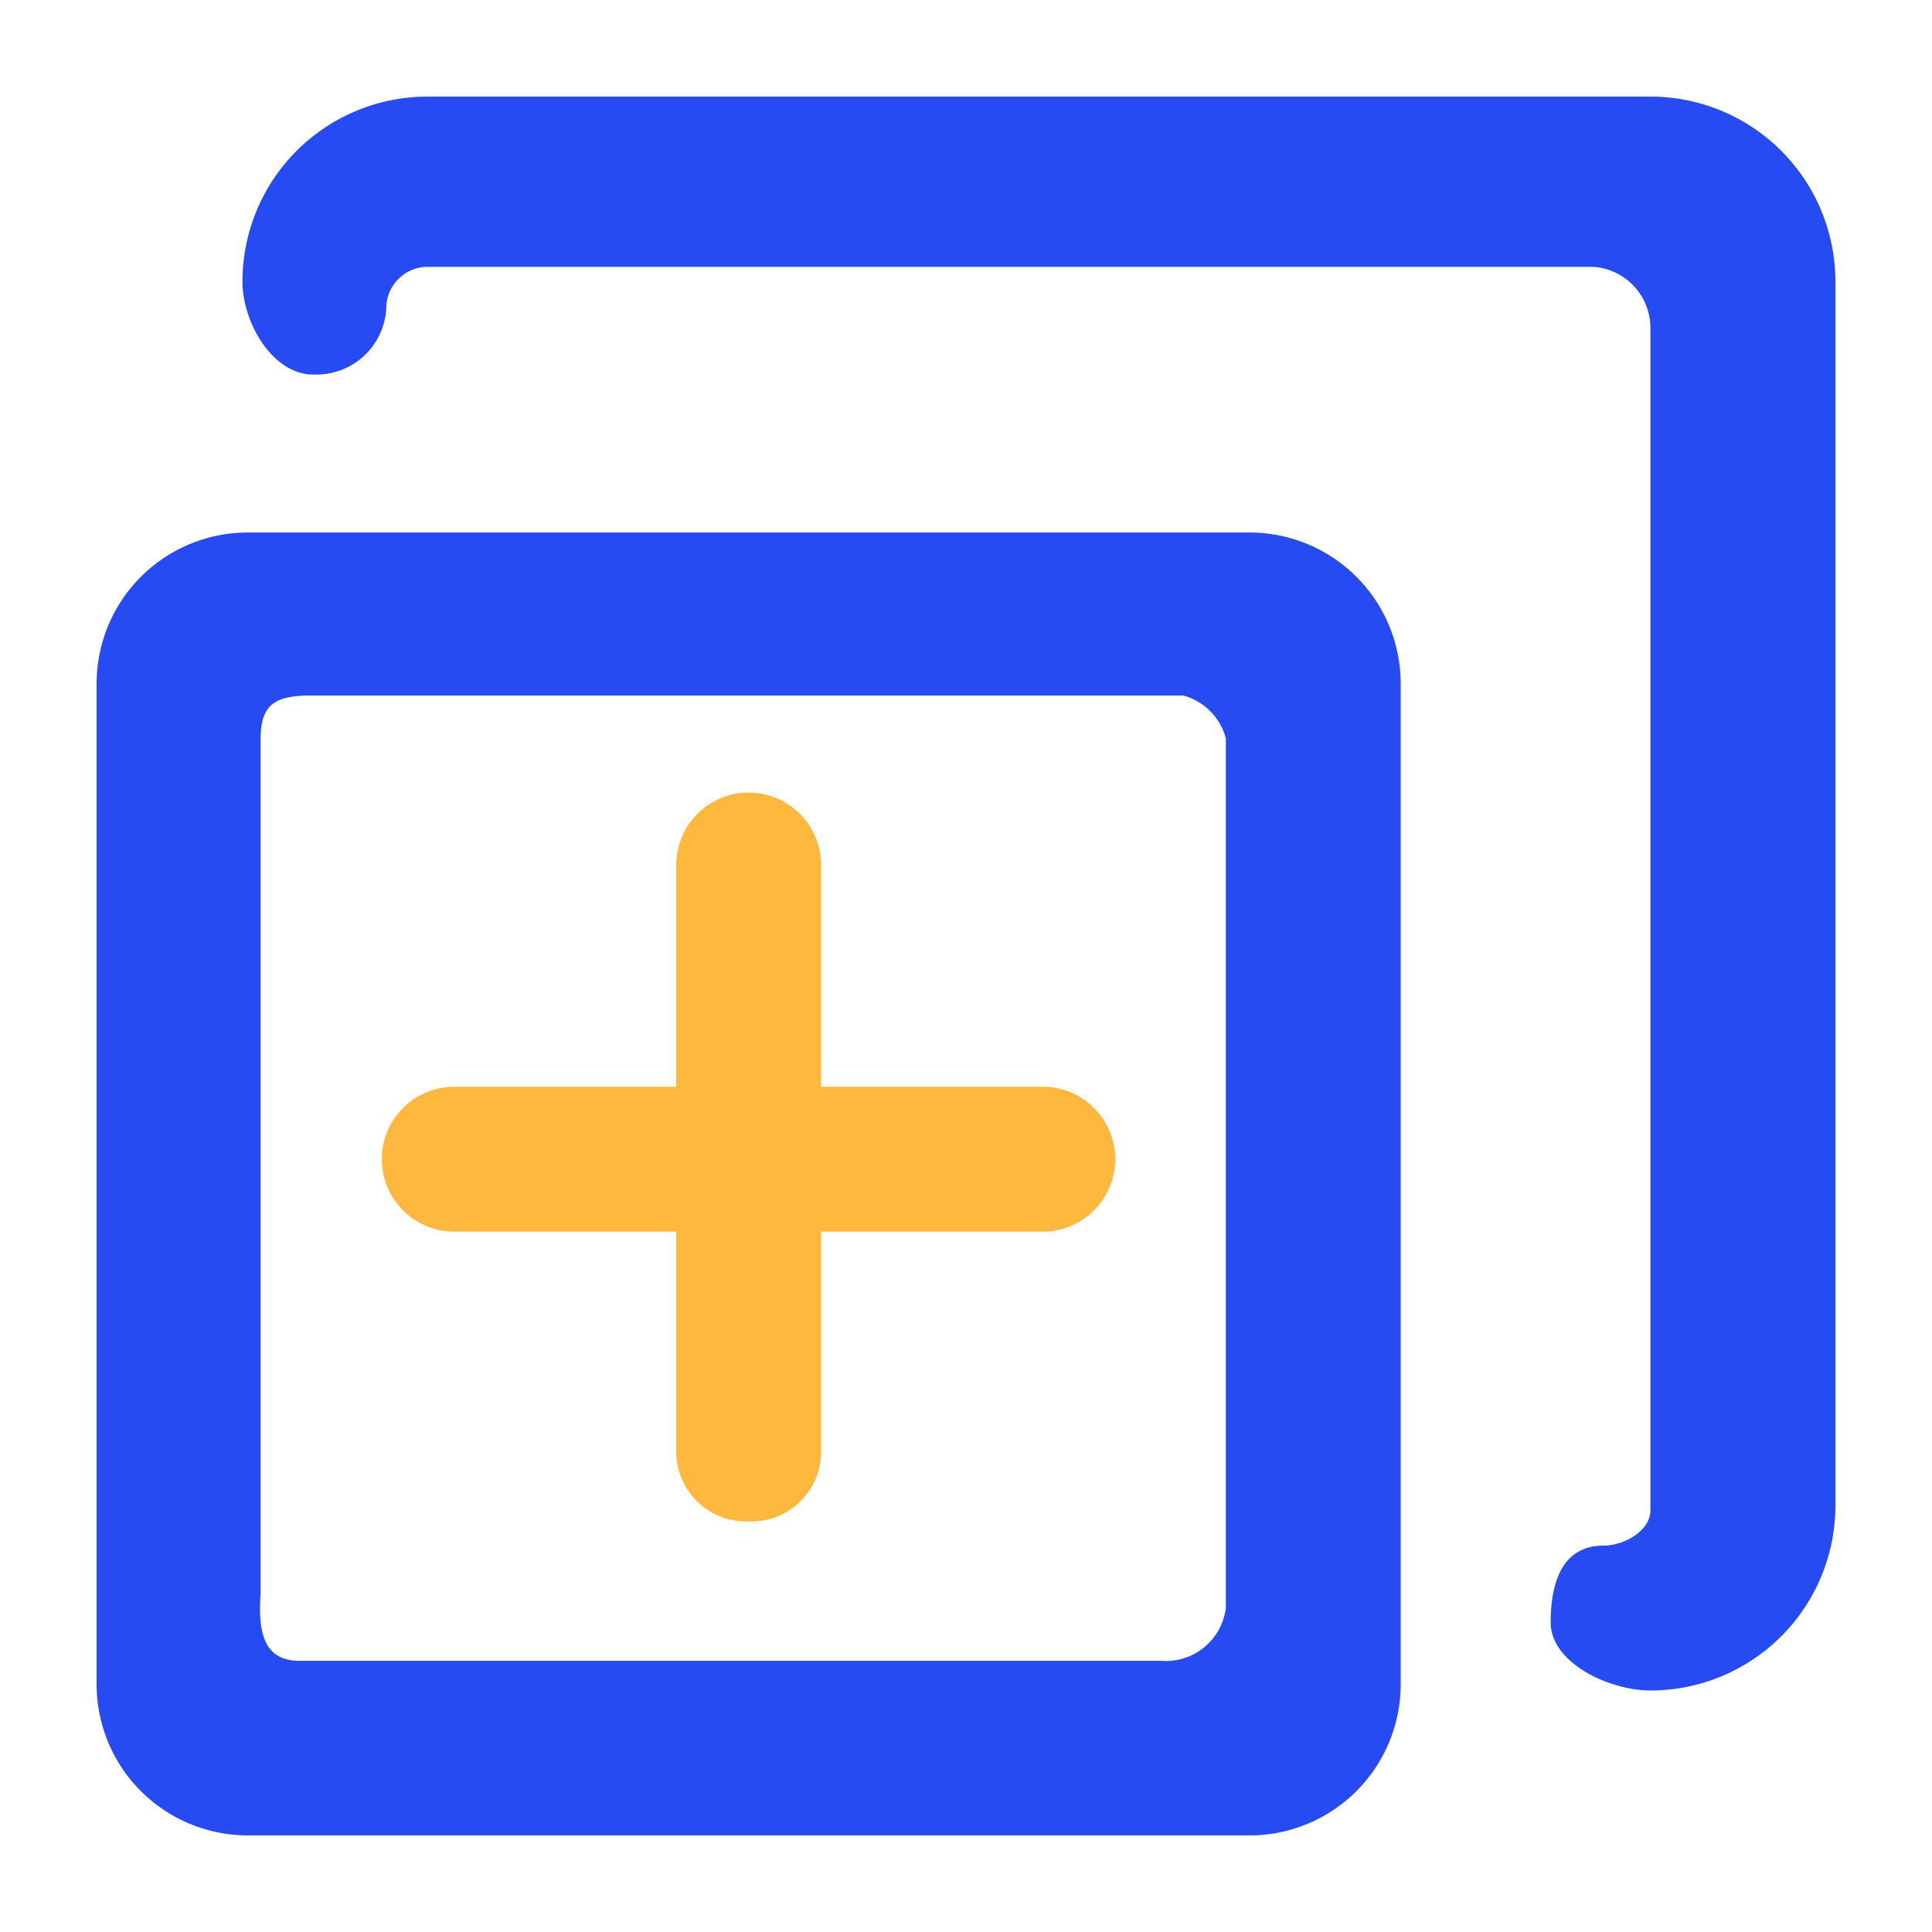 <svg id="图层_1" data-name="图层 1" xmlns="http://www.w3.org/2000/svg" width="80" height="80" viewBox="0 0 80 80">
  <defs>
    <style>
      .cls-1 {
        fill: #264bf3;
      }

      .cls-2 {
        fill: #ffb83e;
      }

      .cls-3 {
        fill: none;
      }
    </style>
  </defs>
  <title>siyu-1</title>
  <g id="组_6633" data-name="组 6633">
    <g id="组_6216" data-name="组 6216">
      <g id="组_6214" data-name="组 6214">
        <path id="路径_1505" data-name="路径 1505" class="cls-1" d="M68.34,70c-1.69,0-4.13-1.13-4.13-2.82S64.71,64,66.4,64c.85,0,1.94-.61,1.94-1.46v-49A2.54,2.54,0,0,0,66,11.05H17.65A1.72,1.72,0,0,0,16,12.61a2.9,2.9,0,0,1-2.9,2.9h-.13c-1.69,0-2.93-2.16-2.93-3.85A7.66,7.66,0,0,1,17.65,4H68.34A7.66,7.66,0,0,1,76,11.66V62.35A7.66,7.66,0,0,1,68.34,70Z"/>
        <path id="路径_1506" data-name="路径 1506" class="cls-1" d="M51.69,76H10.26A6.26,6.26,0,0,1,4,69.74H4V28.31a6.26,6.26,0,0,1,6.26-6.26H51.69A6.26,6.26,0,0,1,58,28.31h0V69.74A6.26,6.26,0,0,1,51.69,76ZM12.85,28.8c-1.56,0-2.06.45-2.06,1.83V66c-.12,1.67.18,2.77,1.61,2.77H48.07a2.5,2.5,0,0,0,2.69-2.2v-36A2.51,2.51,0,0,0,49,28.8Z"/>
      </g>
      <g id="组_6215" data-name="组 6215">
        <path id="路径_1507" data-name="路径 1507" class="cls-2" d="M31,63a2.9,2.9,0,0,1-3-2.79h0V35.82a3,3,0,0,1,6,0V60.19A2.89,2.89,0,0,1,31,63Z"/>
        <path id="路径_1508" data-name="路径 1508" class="cls-2" d="M43.18,51H18.81a3,3,0,0,1,0-6H43.18a3,3,0,0,1,0,6Z"/>
      </g>
    </g>
    <rect id="矩形_2964" data-name="矩形 2964" class="cls-3" width="80" height="80"/>
  </g>
</svg>
